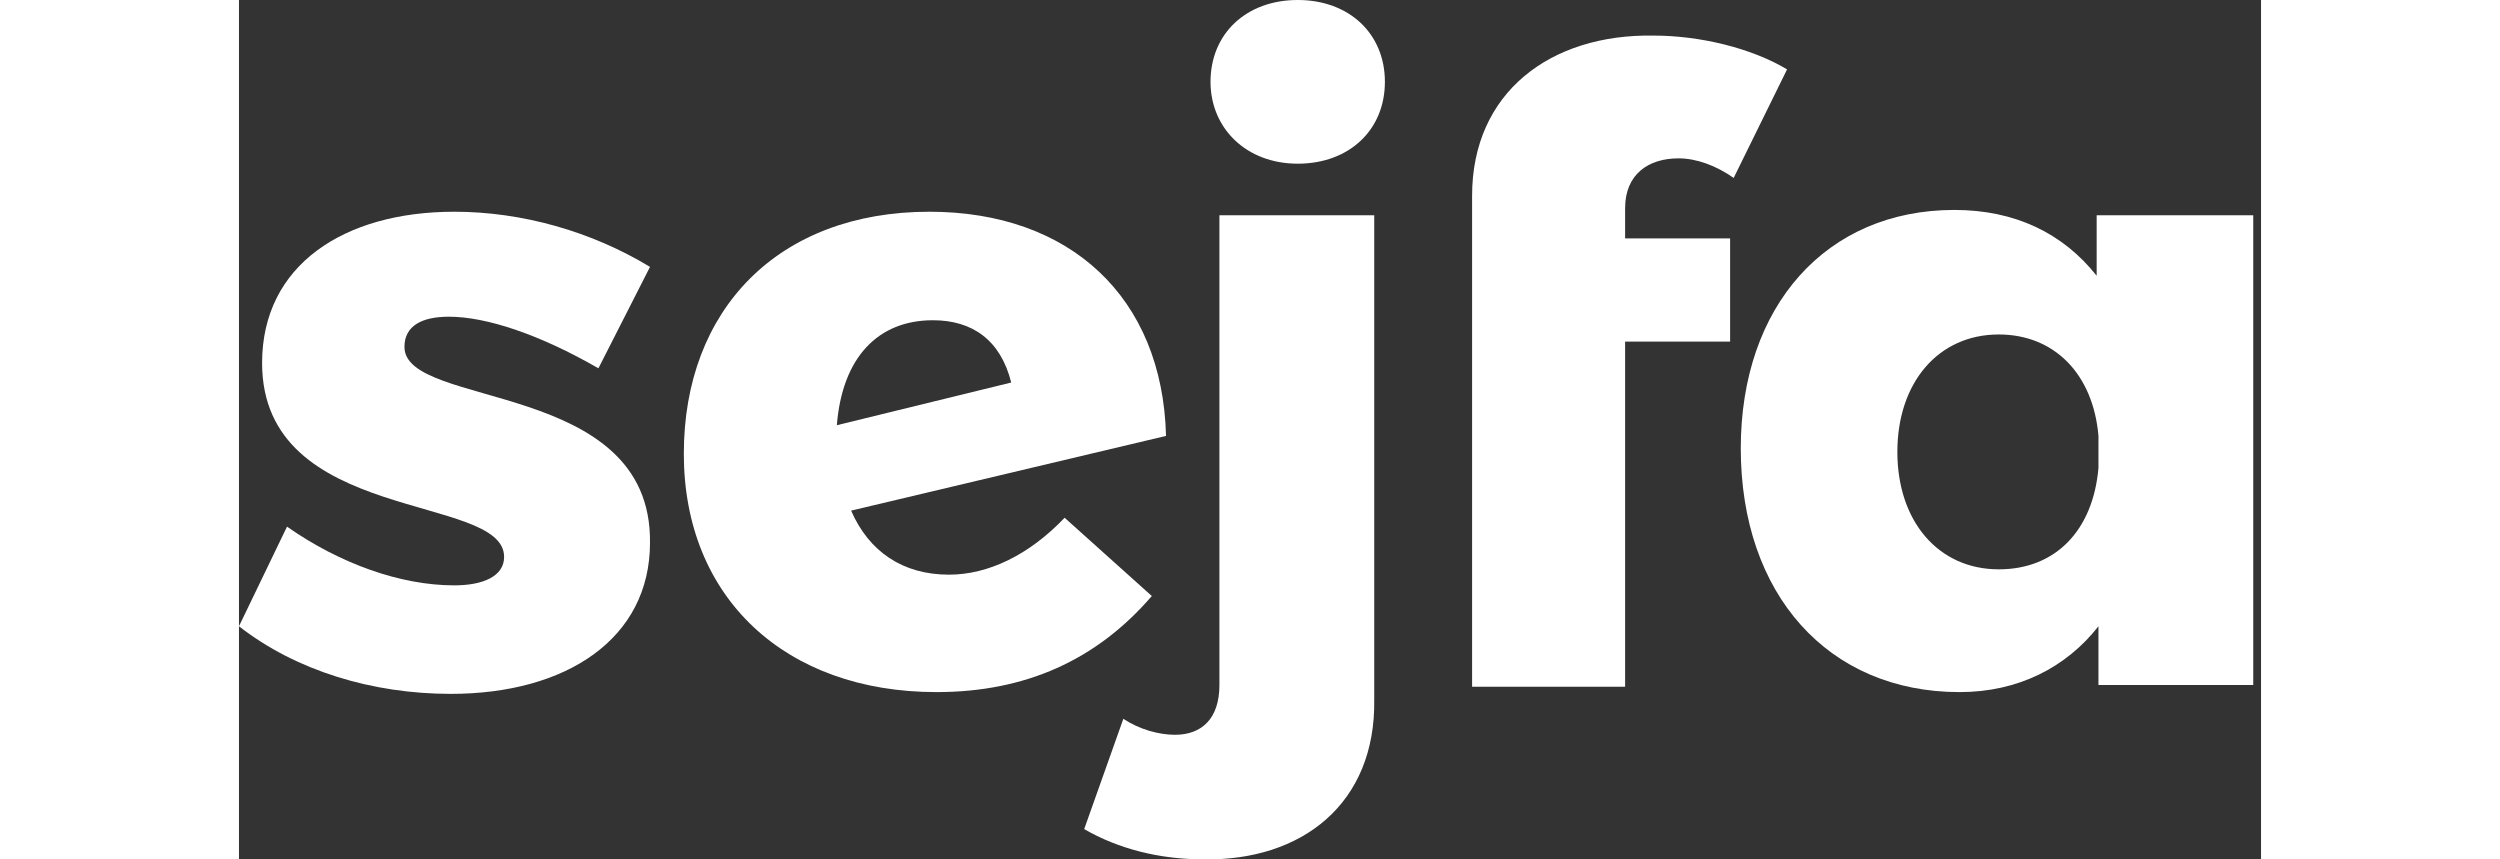 <svg width="32" height="11" viewBox="0 0 80 34" fill="none" xmlns="http://www.w3.org/2000/svg">
<rect x="0" y="0" width="80" height="34" fill="#333333" stroke="none"/>
<path d="M8.307 12.53C7.251 12.53 6.547 12.882 6.547 13.726C6.547 16.19 16.333 14.993 16.262 21.469C16.262 25.27 12.954 27.452 8.378 27.452C5.28 27.452 2.253 26.537 0 24.777L1.901 20.836C4.013 22.314 6.406 23.159 8.518 23.159C9.645 23.159 10.49 22.807 10.49 22.032C10.49 19.498 0.915 20.765 0.915 14.36C0.915 10.488 4.154 8.377 8.518 8.377C11.194 8.377 13.939 9.151 16.262 10.559L14.221 14.571C11.898 13.233 9.786 12.53 8.307 12.53Z" fill="white"/>
<path d="M32.666 20.484L36.115 23.581C33.933 26.115 31.117 27.382 27.597 27.382C21.613 27.382 17.6 23.651 17.6 17.95C17.6 12.248 21.331 8.377 27.315 8.377C32.877 8.377 36.538 11.755 36.678 17.246L24.218 20.202C24.922 21.821 26.259 22.736 28.09 22.736C29.638 22.736 31.258 21.962 32.666 20.484ZM23.654 16.823L30.553 15.134C30.131 13.445 29.005 12.67 27.456 12.67C25.274 12.67 23.866 14.149 23.654 16.823Z" fill="white"/>
<path d="M38.157 33.998C36.397 33.998 34.777 33.576 33.44 32.802L34.989 28.438C35.622 28.86 36.397 29.071 37.03 29.071C38.086 29.071 38.79 28.438 38.79 27.1V8.517H44.915V27.663C44.985 31.816 42.029 34.069 38.157 33.998ZM45.337 3.238C45.337 5.138 43.929 6.476 41.888 6.476C39.846 6.476 38.438 5.068 38.438 3.238C38.438 1.337 39.846 0 41.888 0C43.929 0 45.337 1.337 45.337 3.238Z" fill="white"/>
<path d="M54.841 8.236V9.432H58.995V13.515H54.841V27.171H48.787V7.743C48.787 3.66 51.885 1.338 55.968 1.408C57.798 1.408 59.84 1.901 61.248 2.745L59.136 7.039C58.432 6.546 57.657 6.265 56.953 6.265C55.757 6.265 54.841 6.898 54.841 8.236Z" fill="white"/>
<path d="M79.692 8.517V27.1H73.568V24.777C72.3 26.396 70.4 27.382 68.076 27.382C62.867 27.382 59.417 23.51 59.417 17.738C59.417 12.107 62.797 8.306 67.865 8.306C70.259 8.306 72.16 9.221 73.497 10.91V8.517H79.692ZM73.568 18.512V17.245C73.356 14.782 71.808 13.233 69.625 13.233C67.232 13.233 65.612 15.134 65.612 17.879C65.612 20.624 67.232 22.525 69.625 22.525C71.878 22.525 73.356 20.976 73.568 18.512Z" fill="white"/>
</svg>
